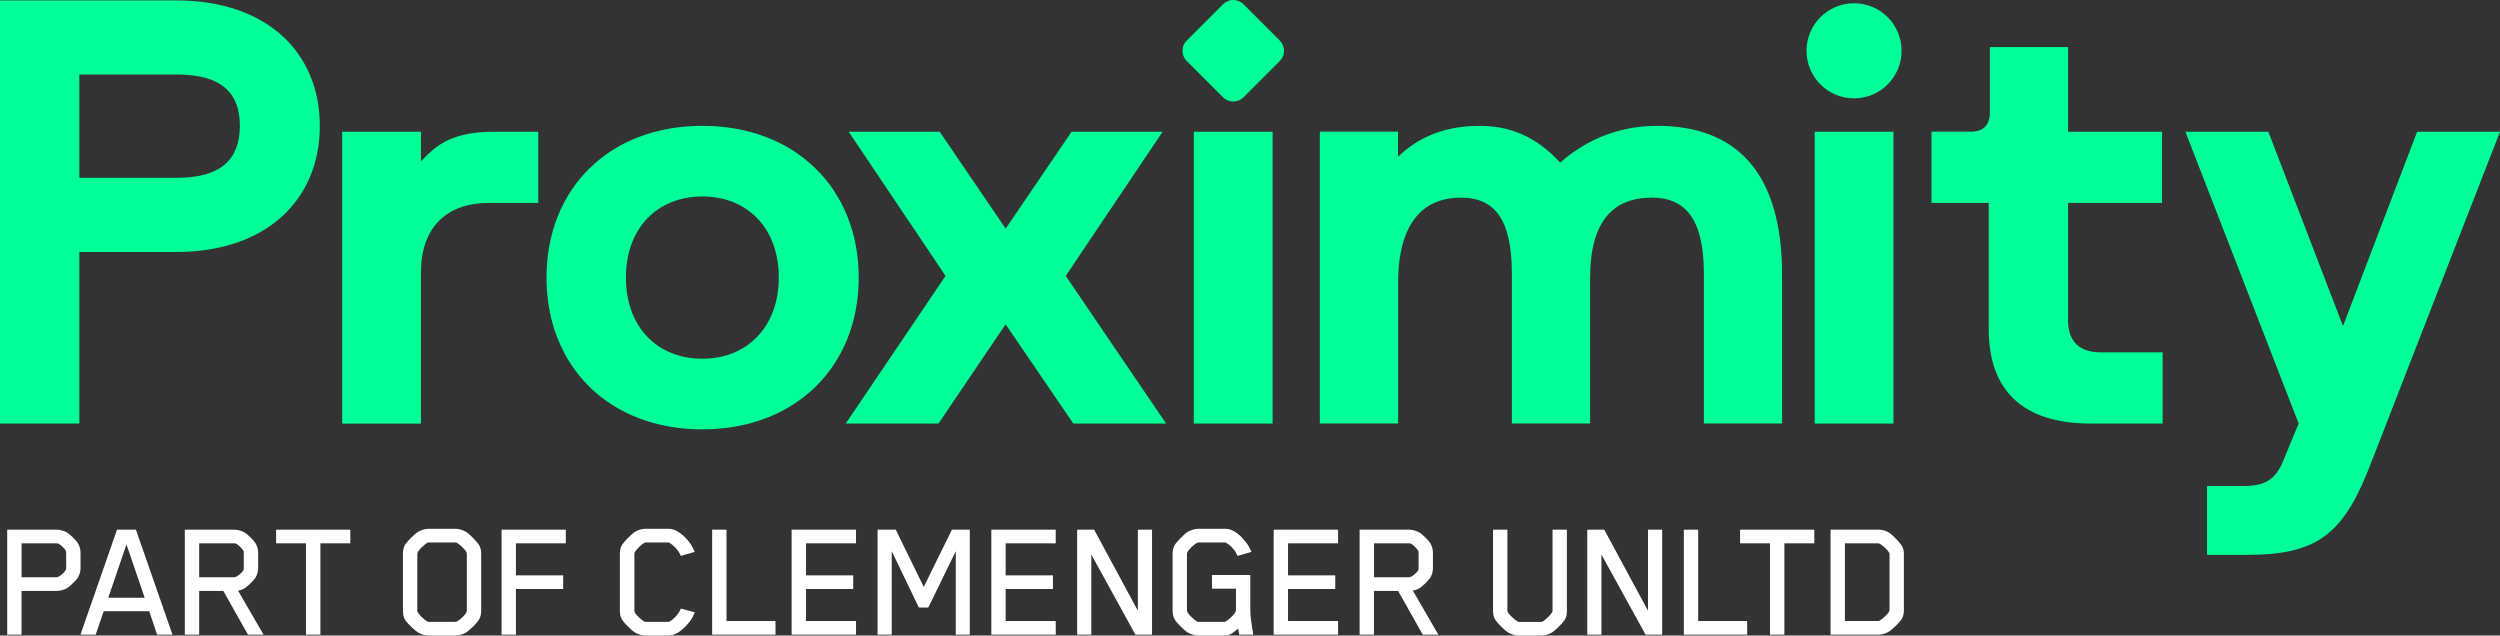 <?xml version="1.0" encoding="UTF-8"?>
<svg id="Layer_1" data-name="Layer 1" xmlns="http://www.w3.org/2000/svg" version="1.1" viewBox="0 0 1000 254.221">
  <rect x="0" y="0" width="1000" height="254.221" fill="#333333" stroke="none"/>
  <defs>
    <style>
      .cls-1 {
        fill: #00ff97;
      }

      .cls-1, .cls-2 {
        stroke-width: 0px;
      }

      .cls-2 {
        fill: #fff;
      }
    </style>
  </defs>
  <path class="cls-1" d="M0,169.41V.166h70.505c36.415,0,57.424,21.009,57.424,50.198s-21.009,50.432-57.424,50.432H31.748v68.631H0v-.016ZM31.748,71.122h38.991c17.747,0,25.207-7.477,25.207-20.775s-7.477-20.54-25.207-20.54H31.748v41.316Z"/>
  <path class="cls-1" d="M136.864,169.414V52.692h31.514v11.91c6.54-7.243,13.314-11.91,29.406-11.91h17.513v28.486h-19.838c-17.045,0-27.081,10.036-27.081,27.784v60.468h-31.514v-.017Z"/>
  <path class="cls-1" d="M218.602,111.039c0-35.478,24.973-60.703,62.325-60.703s62.56,25.208,62.56,60.703-25.208,60.703-62.56,60.703-62.325-25.208-62.325-60.703ZM311.521,111.039c0-19.838-12.612-32.45-30.577-32.45s-30.577,12.612-30.577,32.45,12.612,32.45,30.577,32.45,30.577-12.846,30.577-32.45Z"/>
  <path class="cls-1" d="M338.296,169.414l39.927-59.063-38.757-57.658h36.415l26.379,38.757,26.379-38.757h36.415l-38.757,57.658,40.144,59.063h-37.116l-27.082-39.693-26.847,39.693h-37.117.017Z"/>
  <path class="cls-1" d="M477.534,52.692h31.512v116.721h-31.512V52.692Z"/>
  <path class="cls-1" d="M527.928,169.4V52.678h31.281v10.036c6.069-5.837,15.869-12.378,32.681-12.378,15.637,0,25.206,7.243,32.219,14.704,8.394-7.477,21.244-14.704,38.756-14.704,31.512,0,49.962,18.451,49.962,59.532v59.532h-31.281v-60c0-22.18-7.706-30.343-20.775-30.343-15.637,0-24.737,9.568-24.737,32.217v58.127h-31.281v-60c0-22.414-7.475-30.343-20.306-30.343-15.406,0-25.206,10.271-25.206,34.324v56.019h-31.312Z"/>
  <path class="cls-1" d="M725.877,52.692h31.512v116.721h-31.512V52.692Z"/>
  <path class="cls-1" d="M772.601,81.155v-28.486h15.644c5.131,0,7.706-2.559,7.706-7.929v-25.91h31.281v33.856h37.587v28.486h-37.587v46.919c0,8.397,4.431,12.847,13.081,12.847h24.737v28.486h-28.719c-27.55,0-40.85-13.532-40.85-37.82v-50.432h-22.881v-.017Z"/>
  <path class="cls-1" d="M874.182,52.692h33.15l29.875,77.731,29.644-77.731h33.15l-51.35,131.893c-10.737,28.252-20.775,37.352-49.493,37.352h-16.344v-27.55h14.937c9.1,0,13.081-3.262,16.106-11.441l5.606-13.532-45.3-116.721h.019Z"/>
  <path class="cls-1" d="M741.62,39.339c10.506,0,19.019-8.515,19.019-19.019s-8.512-19.019-19.019-19.019-19.019,8.515-19.019,19.019,8.519,19.019,19.019,19.019Z"/>
  <path class="cls-1" d="M489.222,1.69l-14.537,14.537c-2.256,2.253-2.256,5.907,0,8.161l14.537,14.536c2.25,2.254,5.906,2.254,8.156,0l14.537-14.536c2.256-2.254,2.256-5.908,0-8.161l-14.537-14.537c-2.25-2.254-5.906-2.254-8.156,0Z"/>
  <path class="cls-2" d="M761.551,244.141c0,1.26-.212,2.52-.981,3.64-.838,1.26-3.637,4.06-5.037,4.9-1.119.63-2.662,1.19-3.994,1.19h-19.319v-42h19.319c1.263,0,2.875.42,3.994,1.12,1.4.84,4.2,3.85,5.037,5.04.769,1.121.981,2.381.981,3.641v22.47ZM755.814,244.001v-22.19c0-.279,0-.419-.075-.559-.7-1.47-3.006-3.36-4.056-3.851-.144-.069-.213-.069-.494-.069h-13.225v31.08h13.225c.281,0,.425-.07.494-.07,1.119-.56,4.131-3.15,4.131-4.34Z"/>
  <path class="cls-2" d="M725.72,217.331h-11.969v36.54h-5.744v-36.54h-11.969v-5.461h29.681v5.461Z"/>
  <path class="cls-2" d="M698.871,253.871h-25.337v-42h5.737v36.54h19.6v5.46Z"/>
  <path class="cls-2" d="M664.871,253.871h-6.65l-17.644-32.06v32.06h-5.669v-42h6.787l17.5,32.41v-32.41h5.675v42Z"/>
  <path class="cls-2" d="M626.752,244.491c0,1.26-.213,2.52-.981,3.64-.837,1.26-3.637,4.059-5.037,4.899-1.119.63-2.662,1.191-3.994,1.191h-9.375c-1.331,0-2.944-.561-4.062-1.191-1.4-.84-4.2-3.639-5.037-4.899-.775-1.12-1.05-2.38-1.05-3.64v-32.62h5.737v32.48c0,1.05,3.15,3.78,4.2,4.27.138.07.281.14.563.14h8.675c.281,0,.494-.07.631-.14,1.05-.49,3.994-3.29,3.994-4.27v-32.48h5.738v32.62Z"/>
  <path class="cls-2" d="M575.346,253.871h-6.231l-9.869-17.5h-9.662v17.5h-5.737v-42h19.737c1.612,0,3.431.561,4.687,1.47.981.701,3.15,2.87,3.712,3.711.769,1.19,1.188,2.59,1.188,3.99v6.3c0,1.399-.419,2.73-1.188,3.92-.562.84-2.731,3.01-3.712,3.71-.838.63-2.169,1.189-3.15,1.26l10.225,17.64ZM567.434,227.201v-6.02c0-.14,0-.7-.069-.77-.419-.77-2.45-3.01-3.431-3.08h-14.35v13.58h13.931c1.256,0,3.356-1.96,3.85-2.94.069-.14.069-.63.069-.77Z"/>
  <path class="cls-2" d="M535.228,253.871h-25.756v-42h25.756v5.461h-20.019v12.81h18.9v5.46h-18.9v12.81h20.019v5.46Z"/>
  <path class="cls-2" d="M501.309,253.867h-5.6c-.138-.91-.419-1.96-.488-2.45-1.475,1.19-2.875,2.8-5.25,2.8h-10.781c-1.331,0-2.944-.56-4.062-1.19-1.4-.84-4.2-3.64-5.038-4.9-.769-1.12-1.05-2.45-1.05-3.71v-23.03c0-1.26.281-2.59,1.05-3.71.838-1.19,3.637-4.13,5.038-4.97,1.119-.63,2.731-1.19,4.062-1.19h10.781c3.775,0,6.65,3.08,8.675,5.74.563.7,1.125,1.68,1.963,3.5l-5.6,1.61c-.563-1.12-.7-1.4-.7-1.4-.769-1.54-2.8-3.29-3.85-3.85-.137-.07-.419-.14-.7-.14h-10.287c-.281,0-.494.07-.631.14-.981.49-3.219,2.38-3.919,3.85-.075.14-.144.35-.144.63v22.61c0,1.19,3.081,3.92,4.2,4.48.144.07.281.07.562.07h10.081c.275,0,.35,0,.625-.14,1.125-.56,4.131-3.29,4.131-4.48v-8.68h-9.587v-5.46h15.331v14.07c0,2.66.488,5.46,1.188,9.8Z"/>
  <path class="cls-2" d="M460.816,253.871h-6.65l-17.639-32.06v32.06h-5.67v-42h6.79l17.5,32.41v-32.41h5.669v42Z"/>
  <path class="cls-2" d="M422.29,253.871h-25.76v-42h25.76v5.461h-20.02v12.81h18.9v5.46h-18.9v12.81h20.02v5.46Z"/>
  <path class="cls-2" d="M387.913,253.871h-5.6v-33.39l-10.99,22.54h-3.78l-10.85-22.54v33.39h-5.67v-42h7.28l11.2,22.89,11.27-22.89h7.14v42Z"/>
  <path class="cls-2" d="M342.408,253.871h-25.76v-42h25.76v5.461h-20.02v12.81h18.9v5.46h-18.9v12.81h20.02v5.46Z"/>
  <path class="cls-2" d="M310.201,253.871h-25.34v-42h5.74v36.54h19.6v5.46Z"/>
  <path class="cls-2" d="M277.908,244.907c-.49,1.26-1.19,2.66-1.96,3.64-2.03,2.52-4.97,5.67-8.61,5.67h-9.24c-1.33,0-2.94-.56-4.06-1.19-1.4-.84-4.2-3.64-5.04-4.9-.77-1.12-1.05-2.45-1.05-3.71v-23.1c0-1.26.28-2.52,1.05-3.64.84-1.19,3.64-4.13,5.04-4.97,1.12-.63,2.66-1.19,3.99-1.19h9.31c3.64,0,6.65,3.08,8.61,5.67.56.7,1.12,1.75,1.96,3.57l-5.6,1.61c-.77-2.24-3.01-4.34-4.62-5.32,0,0-.28-.07-.56-.07h-8.75c-.28,0-.49.07-.63.14-.98.49-3.01,2.38-3.85,3.78-.14.21-.14.56-.14.91v22.54c0,1.19,2.87,3.71,3.99,4.27.14.07.35.14.63.14h8.75c.28,0,.56-.07.7-.14,1.54-.84,3.71-3.01,4.48-5.18l5.6,1.47Z"/>
  <path class="cls-2" d="M226.324,217.331h-19.95v12.81h18.9v5.46h-18.9v18.27h-5.74v-42h25.69v5.461Z"/>
  <path class="cls-2" d="M192.471,244.417c0,1.26-.28,2.59-1.05,3.71-.84,1.26-3.64,4.06-5.04,4.9-1.12.63-2.73,1.19-4.06,1.19h-11.06c-1.33,0-2.87-.56-3.99-1.19-1.4-.84-4.27-3.64-5.11-4.9-.77-1.12-.98-2.52-.98-3.71v-23.03c0-1.19.21-2.59.98-3.71.84-1.26,3.71-4.13,5.11-4.97,1.12-.63,2.66-1.19,3.99-1.19h11.06c1.33,0,2.94.56,4.06,1.19,1.4.84,4.2,3.78,5.04,4.97.77,1.12,1.05,2.45,1.05,3.71v23.03ZM186.731,244.347v-22.82c0-.28-.07-.49-.14-.63-.77-1.4-2.87-3.29-3.85-3.78-.14-.07-.35-.14-.63-.14h-10.5c-.28,0-.49.07-.63.14-1.12.56-4.06,3.22-4.06,4.41v22.82c0,1.05,3.01,3.78,4.06,4.27.14.07.35.14.63.14h10.5c.28,0,.49-.07.63-.14,1.12-.56,3.99-3.08,3.99-4.27Z"/>
  <path class="cls-2" d="M140.128,217.331h-11.97v36.54h-5.74v-36.54h-11.97v-5.461h29.68v5.461Z"/>
  <path class="cls-2" d="M105.425,253.871h-6.23l-9.87-17.5h-9.66v17.5h-5.74v-42h19.74c1.61,0,3.43.561,4.69,1.47.98.701,3.15,2.87,3.71,3.711.77,1.19,1.19,2.59,1.19,3.99v6.3c0,1.399-.42,2.73-1.19,3.92-.56.84-2.73,3.01-3.71,3.71-.84.63-2.17,1.189-3.15,1.26l10.22,17.64ZM97.515,227.201v-6.02c0-.14,0-.7-.07-.77-.42-.77-2.45-3.01-3.43-3.08h-14.35v13.58h13.93c1.26,0,3.36-1.96,3.85-2.94.07-.14.07-.63.07-.77Z"/>
  <path class="cls-2" d="M68.997,253.871h-6.16l-3.15-9.38h-18.2l-3.22,9.38h-6.09l14.63-42h7.56l14.63,42ZM57.867,239.101l-7.28-21.35-7.28,21.35h14.56Z"/>
  <path class="cls-2" d="M32.21,227.341c0,1.399-.42,2.73-1.19,3.92-.56.84-2.8,3.01-3.78,3.71-1.26.91-3.01,1.4-4.62,1.4h-14v17.5H2.881v-42h19.74c1.61,0,3.43.561,4.69,1.47.98.701,3.15,2.87,3.71,3.711.77,1.19,1.19,2.59,1.19,3.99v6.3ZM26.47,227.201v-6.091c0-.349-.07-.559-.14-.769-.28-.84-2.45-2.94-3.43-3.01h-14.28v13.58h13.93c1.26,0,3.08-1.89,3.71-2.8.14-.21.21-.56.21-.91Z"/>
</svg>